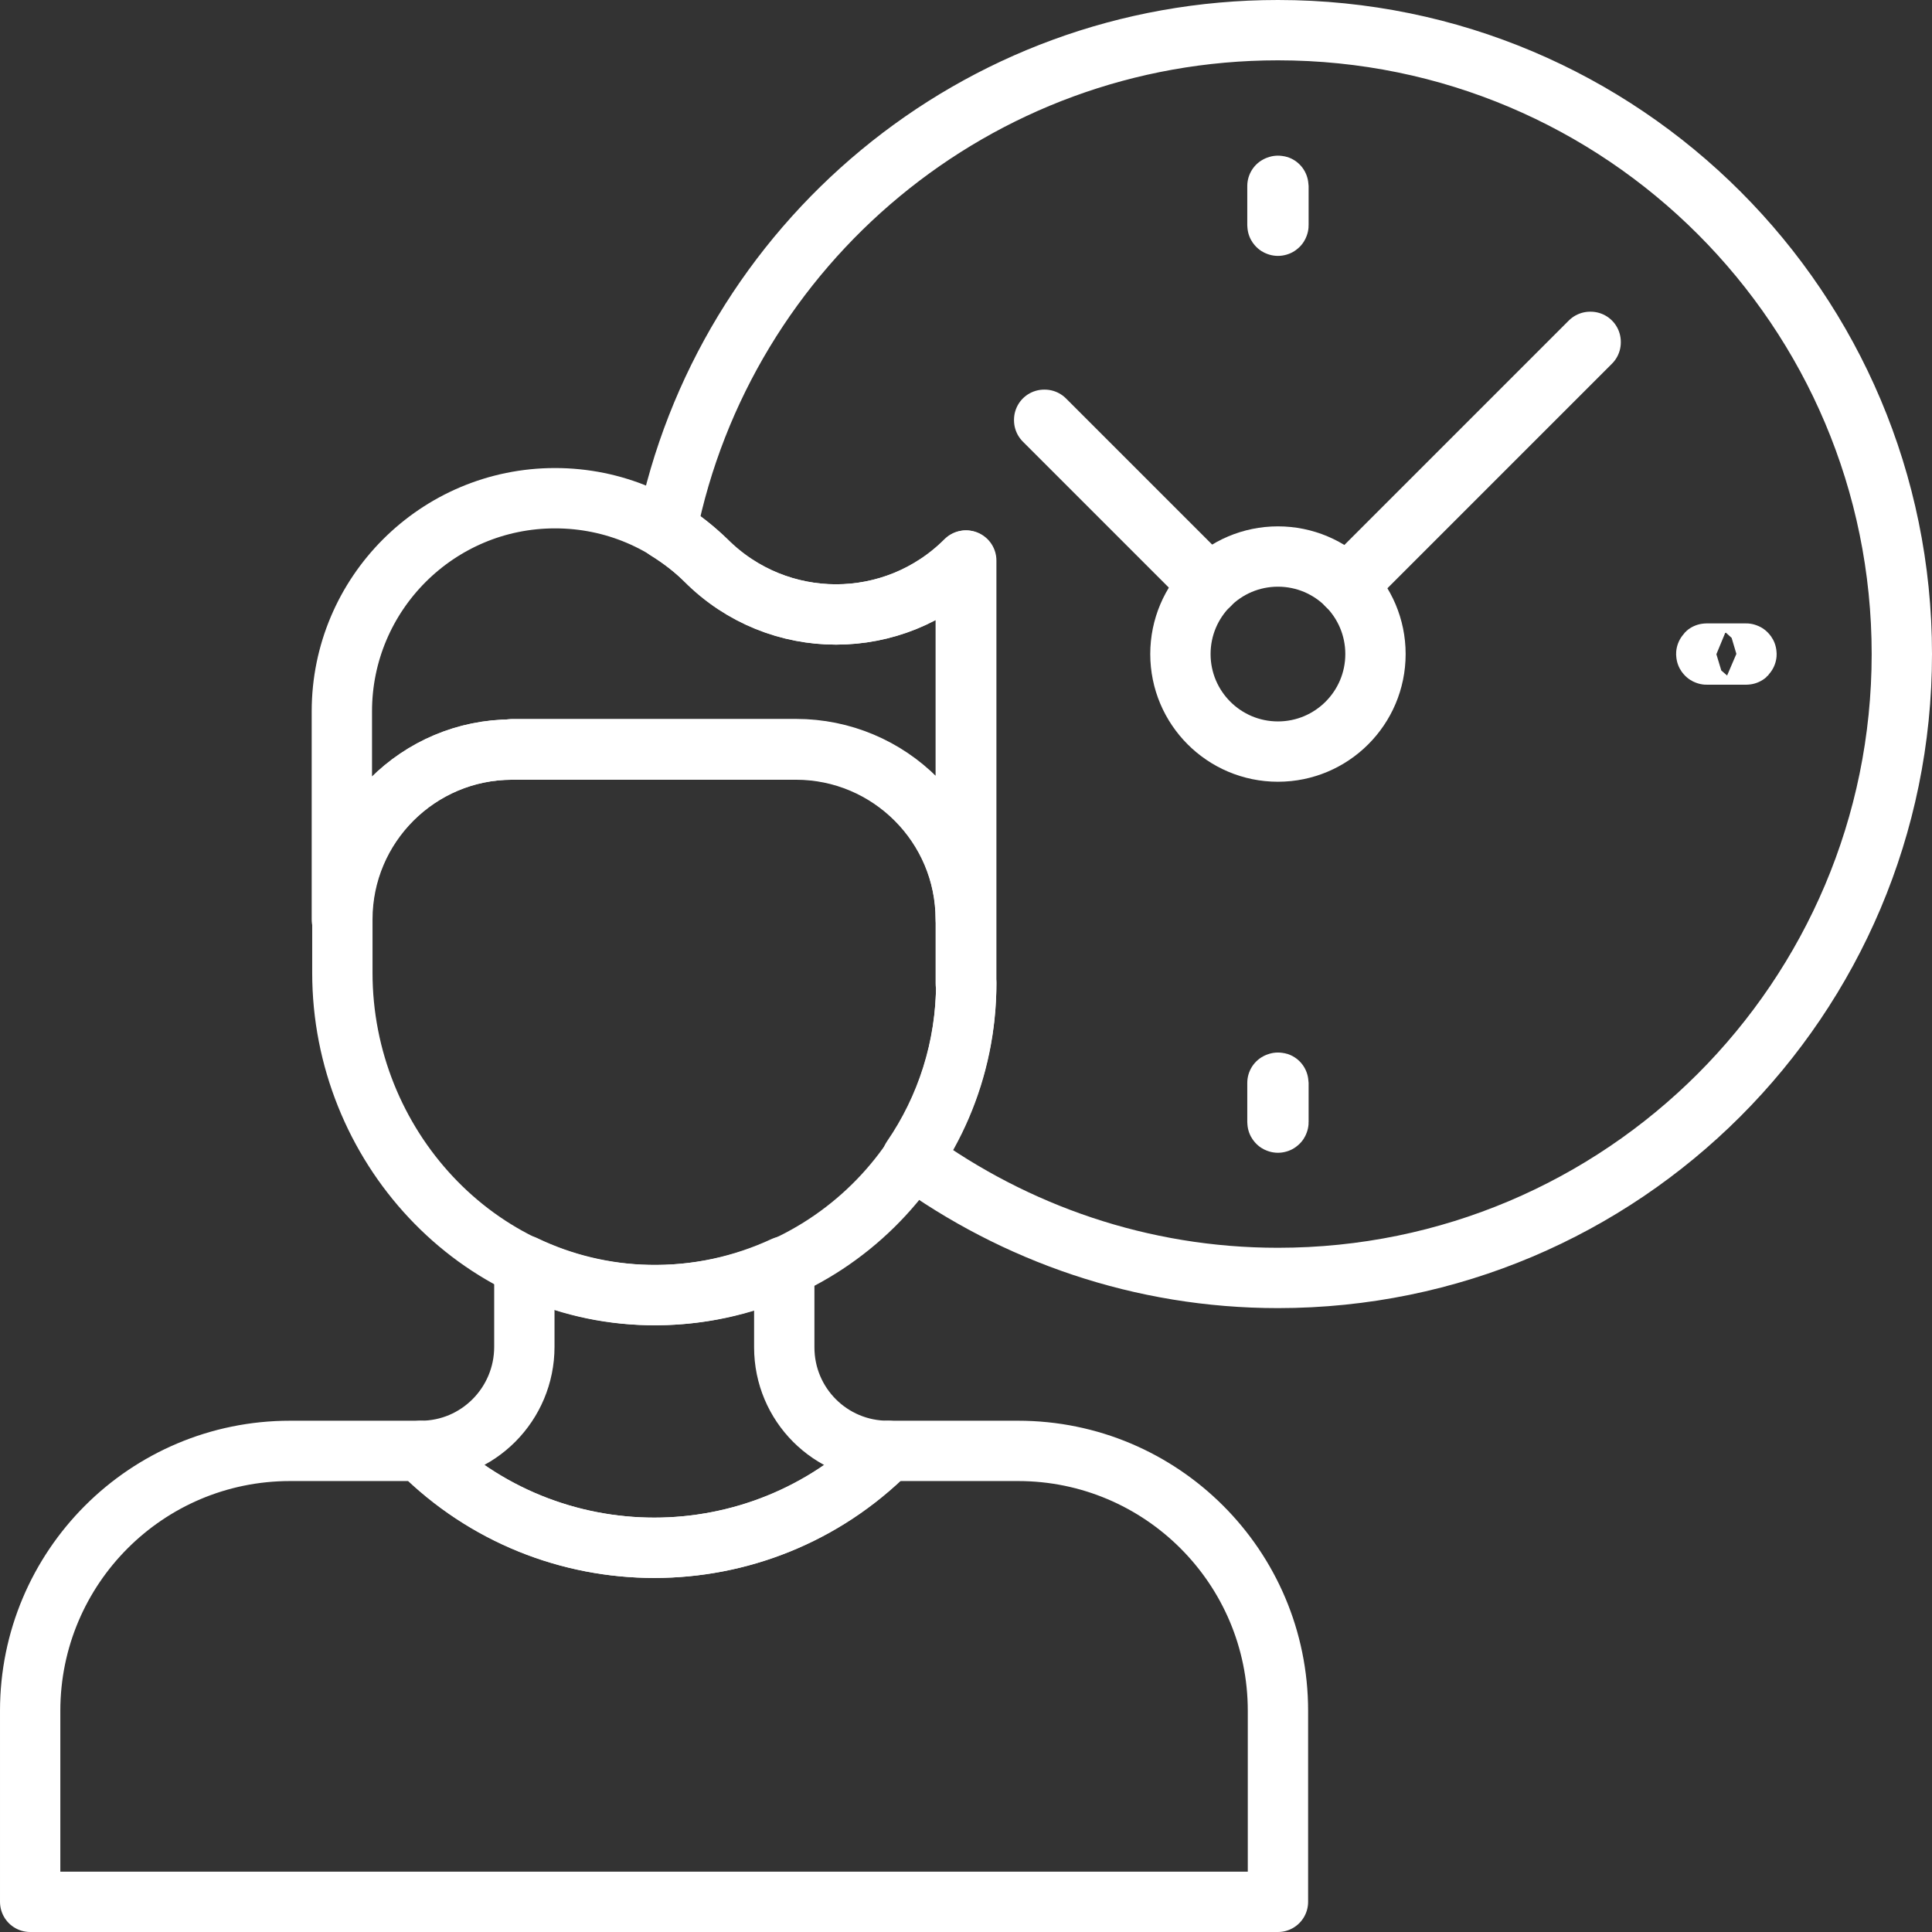 <?xml version="1.0" encoding="UTF-8"?> <svg xmlns="http://www.w3.org/2000/svg" id="Calque_1" data-name="Calque 1" viewBox="0 0 38.43 38.43"><rect x="0" y="0" width="38.43" height="38.43" fill="#333333" stroke="none"/><defs><style> .cls-1 { fill: none; stroke: #fff; stroke-linecap: round; stroke-linejoin: round; stroke-width: 1.2px; } </style></defs><g><g><path class="cls-1" d="M24.06,11.63l-3.28-3.28s-.01,0-.01,0,0,.01,0,.01l3.28,3.28s0,0,.01-.01Z"></path><path class="cls-1" d="M31.64,6.8s-.01,0-.01,0l-4.84,4.84s0,0,.01.01l4.84-4.84s0-.01,0-.01Z"></path></g><circle class="cls-1" cx="25.42" cy="13.01" r="1.94"></circle><g><path class="cls-1" d="M25.42,4.49s-.01,0-.01-.01v-.78s.02-.01.02,0v.78s0,.01-.01.01Z"></path><path class="cls-1" d="M34.73,13.02h-.78s-.01,0-.01-.01,0-.01.01-.01h.78s.01,0,.01.01,0,.01-.01.01Z"></path><path class="cls-1" d="M25.42,22.33s-.01,0-.01-.01v-.78s.02-.01.02,0v.78s0,.01-.01.01Z"></path></g><path class="cls-1" d="M25.42.6c-6.01,0-11.02,4.27-12.16,9.94.29.18.55.38.79.61h0c1.43,1.43,3.74,1.43,5.17,0v7.13s0-.01,0-.02c0,0,0,.01,0,.02v1.27c0,1.29-.4,2.5-1.08,3.49,2.05,1.49,4.56,2.38,7.28,2.38,6.85,0,12.41-5.56,12.41-12.41S32.28.6,25.42.6Z"></path></g><g><path class="cls-1" d="M19.22,19.56c0,3.47-2.84,6.27-6.32,6.2-3.42-.06-6.09-2.99-6.09-6.41v-1.06c0-1.87,1.52-3.38,3.38-3.38h5.64c1.87,0,3.38,1.52,3.38,3.38v1.27Z"></path><path class="cls-1" d="M10.19,14.9h5.64c1.87,0,3.38,1.51,3.38,3.38v-7.13c-1.43,1.43-3.74,1.43-5.17,0h0c-.77-.77-1.83-1.24-3-1.24-2.34,0-4.24,1.9-4.24,4.24v4.14c0-1.87,1.52-3.38,3.38-3.38Z"></path><g><path class="cls-1" d="M17.66,28.86c-1.14,0-2.06-.92-2.06-2.06h0v-1.61c-.82.38-1.73.59-2.7.57-.88-.02-1.72-.23-2.47-.59v1.62h0c0,1.14-.92,2.07-2.06,2.07,2.57,2.57,6.73,2.57,9.3,0Z"></path><path class="cls-1" d="M20.25,28.86h-2.59c-2.57,2.57-6.73,2.57-9.3,0h-2.59c-2.86,0-5.17,2.32-5.17,5.17v3.8h24.82v-3.8c0-2.86-2.32-5.17-5.17-5.17Z"></path></g></g></svg> 